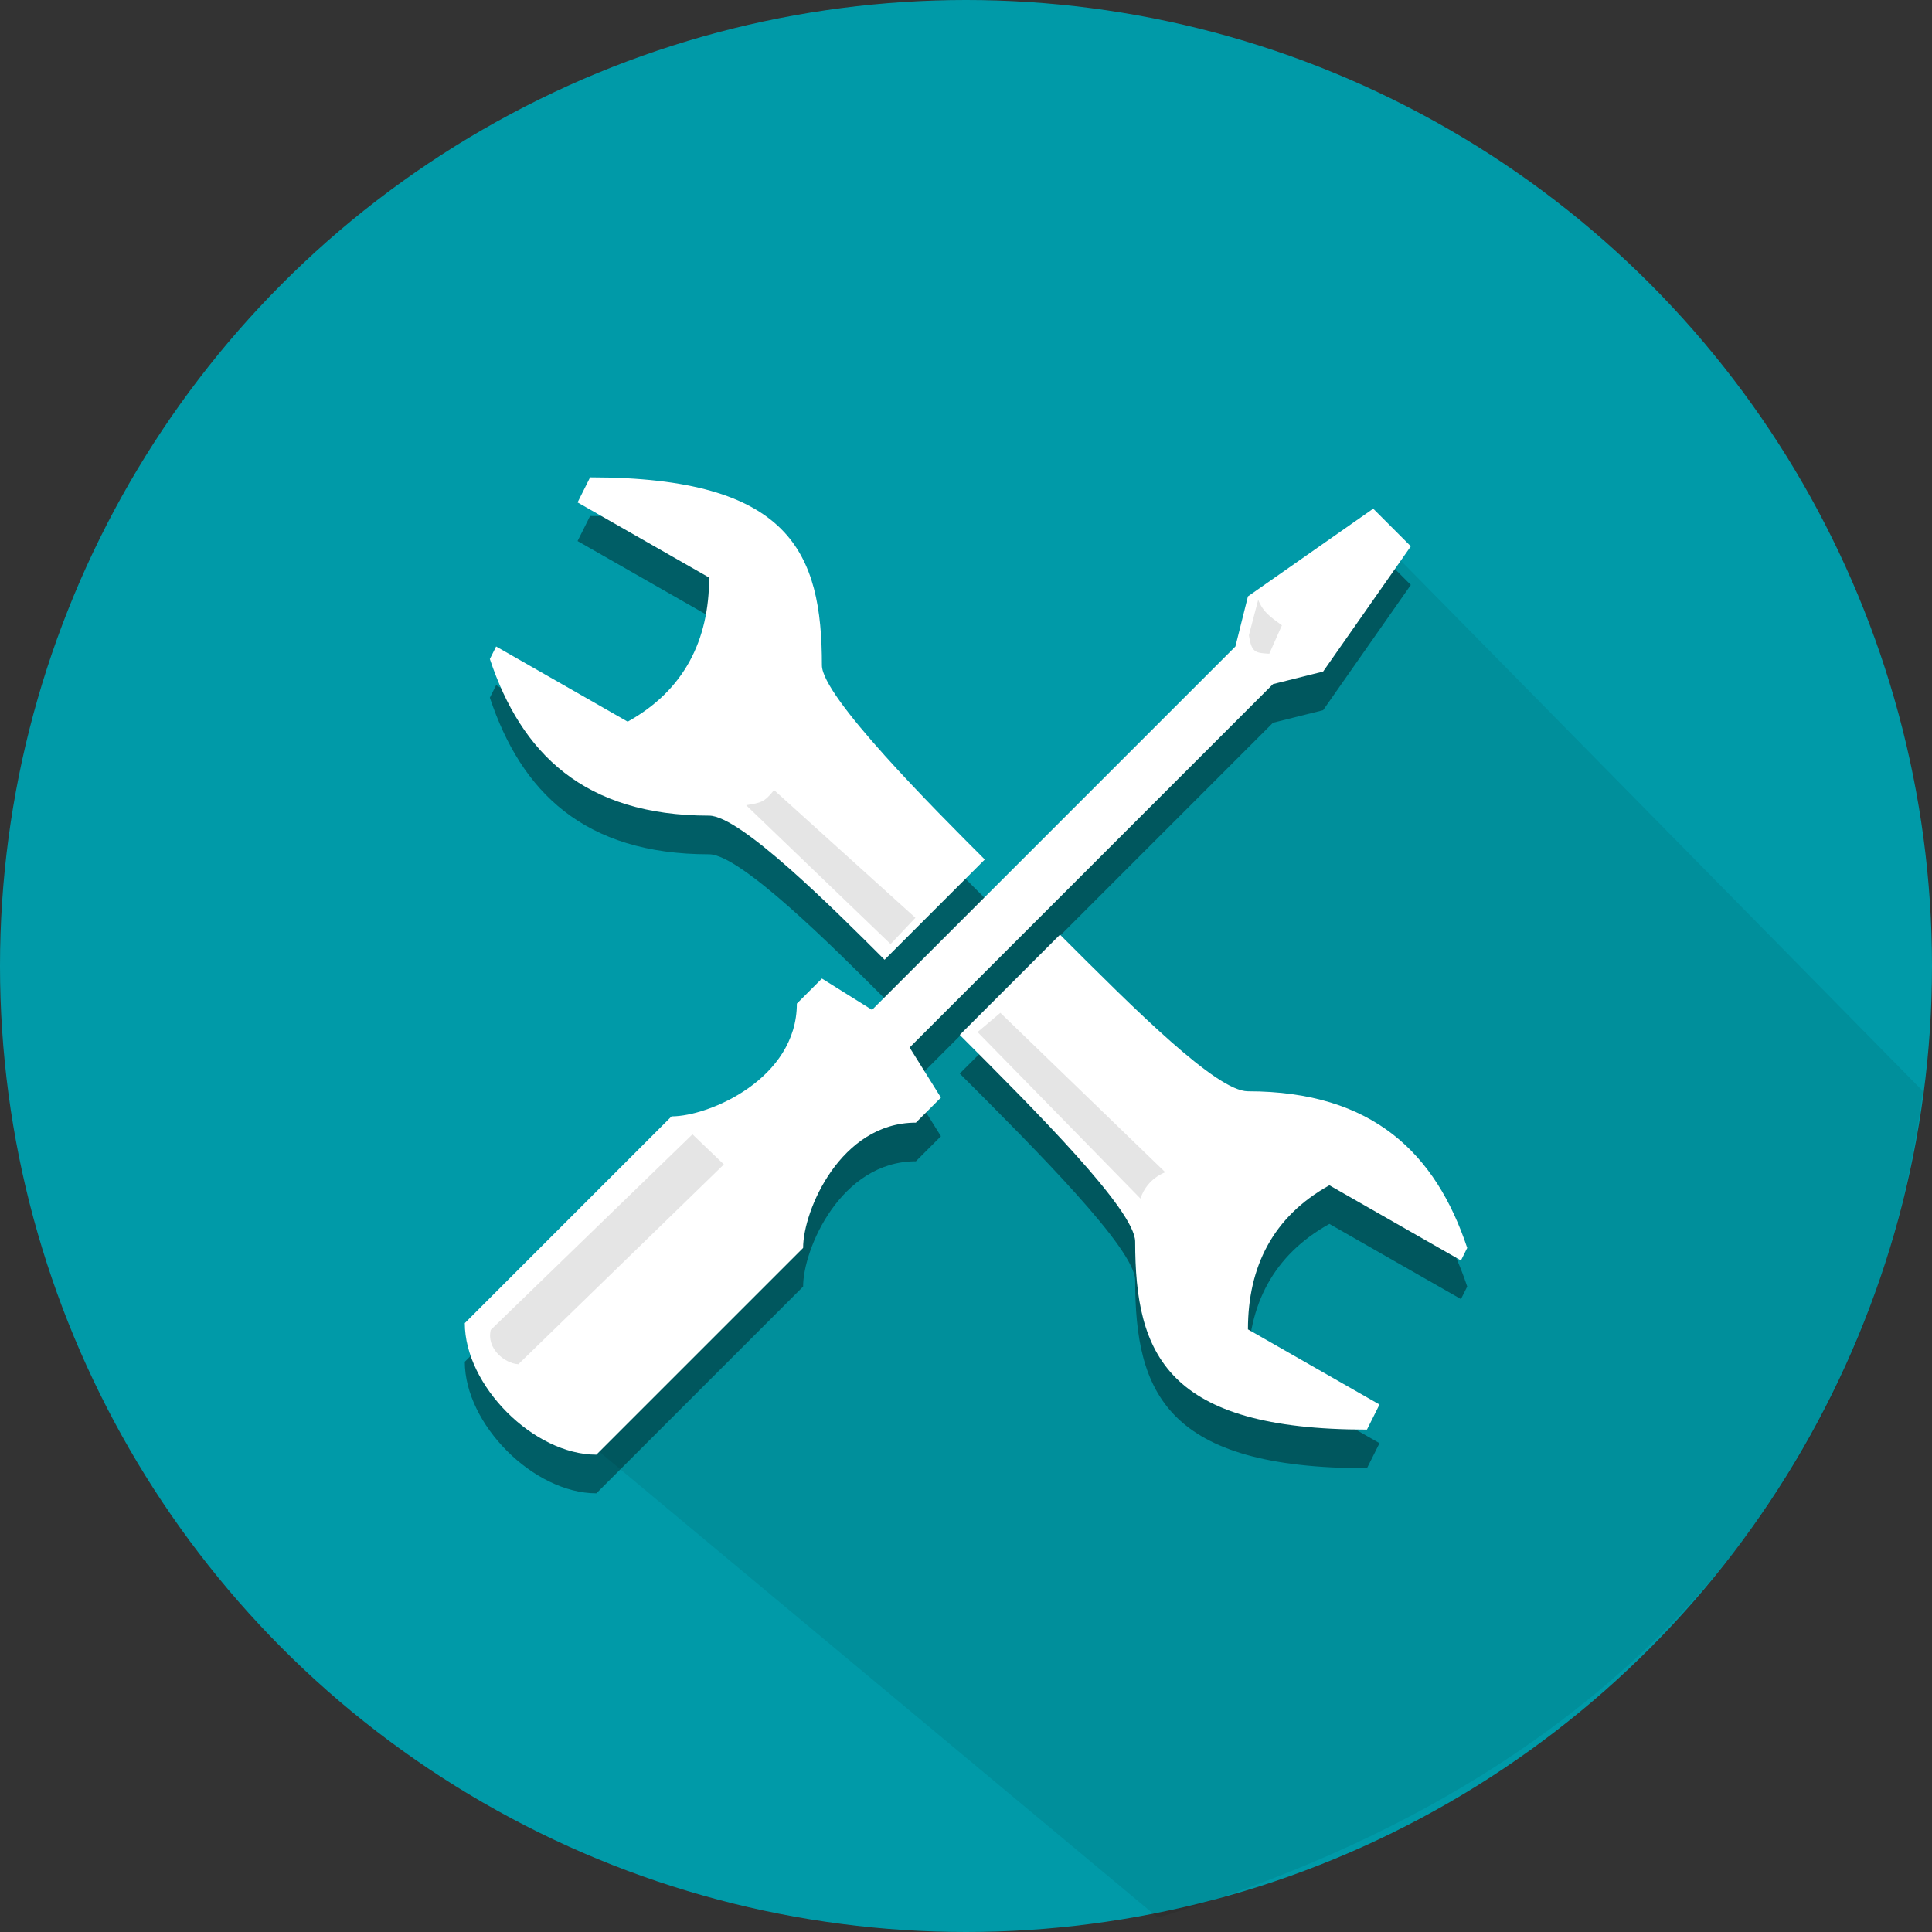 <?xml version="1.0" encoding="UTF-8" standalone="no"?>
<svg
   xmlns:dc="http://purl.org/dc/elements/1.1/"
   xmlns:cc="http://creativecommons.org/ns#"
   xmlns:rdf="http://www.w3.org/1999/02/22-rdf-syntax-ns#"
   xmlns:svg="http://www.w3.org/2000/svg"
   xmlns="http://www.w3.org/2000/svg"
   xmlns:sodipodi="http://sodipodi.sourceforge.net/DTD/sodipodi-0.dtd"
   xmlns:inkscape="http://www.inkscape.org/namespaces/inkscape"
   version="1.1"
   id="svg5170"
   viewBox="0 0 100 100"
   height="28.222mm"
   width="28.222mm"
   inkscape:version="0.91 r13725"
   sodipodi:docname="icon.svg"
   inkscape:export-filename="/home/oli/Documents/work/bayrol-spare/client/src/views/images/logo.png"
   inkscape:export-xdpi="63"
   inkscape:export-ydpi="63">
  <rect x="0" y="0" width="100" height="100" fill="#333333" stroke="none"/>
  <sodipodi:namedview
     pagecolor="#ffffff"
     bordercolor="#666666"
     borderopacity="1"
     objecttolerance="10"
     gridtolerance="10"
     guidetolerance="10"
     inkscape:pageopacity="0"
     inkscape:pageshadow="2"
     inkscape:window-width="1490"
     inkscape:window-height="927"
     id="namedview19"
     showgrid="false"
     inkscape:zoom="3.3375441"
     inkscape:cx="30.382144"
     inkscape:cy="16.463027"
     inkscape:window-x="206"
     inkscape:window-y="59"
     inkscape:window-maximized="0"
     inkscape:current-layer="svg5170" />
  <defs
     id="defs5172" />
  <circle
     style="opacity:0.99;fill:#009baa;fill-opacity:1;stroke:none;stroke-width:1;stroke-linejoin:round;stroke-miterlimit:4;stroke-dasharray:none;stroke-opacity:1"
     id="path4855-1"
     cx="50"
     cy="50"
     r="50" />
  <path
     inkscape:connector-curvature="0"
     d="m 30.544,26.707 -0.649,1.297 6.81,3.891 c 0,3.243 -1.297,5.837 -4.216,7.458 l -6.81,-3.891 -0.324,0.649 c 1.621,4.864 4.864,8.107 11.35,8.107 1.621,0 6.485,4.864 9.08,7.458 l 5.188,-5.188 c -2.594,-2.594 -8.431,-8.431 -8.431,-10.053 0,-5.837 -1.621,-9.728 -11.998,-9.728 z m 40.534,1.621 -6.485,4.54 -0.649,2.594 -18.808,18.808 -2.594,-1.621 -1.297,1.297 c 0,3.891 -4.54,5.837 -6.485,5.837 L 24.058,70.484 c 0,3.243 3.567,6.81 6.81,6.81 l 10.701,-10.701 c 0,-1.946 1.946,-6.485 5.837,-6.485 l 1.297,-1.297 -1.621,-2.594 18.808,-18.808 2.594,-0.649 4.54,-6.485 -1.946,-1.946 z m -16.214,22.051 -5.188,5.188 c 3.891,3.891 9.08,9.08 9.08,10.701 0,5.837 1.621,9.728 11.998,9.728 l 0.649,-1.297 -6.81,-3.891 c 0,-3.243 1.297,-5.837 4.216,-7.458 l 6.81,3.891 0.324,-0.649 c -1.621,-4.864 -4.864,-8.107 -11.35,-8.107 -1.621,0 -5.837,-4.216 -9.728,-8.107 z"
     id="path4"
     style="fill:#000000;fill-opacity:0.392;stroke:none;stroke-opacity:1" />
  <path
     inkscape:connector-curvature="0"
     style="opacity:1;fill:#000000;fill-opacity:0.078;fill-rule:evenodd;stroke:none;stroke-width:1px;stroke-linecap:butt;stroke-linejoin:miter;stroke-opacity:1"
     d="M 70.909,27.396 29.354,73.752 59.935,99.258 C 85.799,91.538 97.145,74.708 99.526,56.477 Z"
     id="path5135"
     sodipodi:nodetypes="ccccc" />
  <path
     style="fill:#ffffff;fill-opacity:1;stroke:none;stroke-opacity:1"
     id="path4224"
     d="m 30.544,24.707 -0.649,1.297 6.81,3.891 c 0,3.243 -1.297,5.837 -4.216,7.458 l -6.81,-3.891 -0.324,0.649 c 1.621,4.864 4.864,8.107 11.35,8.107 1.621,0 6.485,4.864 9.08,7.458 l 5.188,-5.188 c -2.594,-2.594 -8.431,-8.431 -8.431,-10.053 0,-5.837 -1.621,-9.728 -11.998,-9.728 z m 40.534,1.621 -6.485,4.54 -0.649,2.594 -18.808,18.808 -2.594,-1.621 -1.297,1.297 c 0,3.891 -4.54,5.837 -6.485,5.837 L 24.058,68.484 c 0,3.243 3.567,6.81 6.81,6.81 l 10.701,-10.701 c 0,-1.946 1.946,-6.485 5.837,-6.485 l 1.297,-1.297 -1.621,-2.594 18.808,-18.808 2.594,-0.649 4.54,-6.485 -1.946,-1.946 z m -16.214,22.051 -5.188,5.188 c 3.891,3.891 9.08,9.08 9.08,10.701 0,5.837 1.621,9.728 11.998,9.728 l 0.649,-1.297 -6.81,-3.891 c 0,-3.243 1.297,-5.837 4.216,-7.458 l 6.81,3.891 0.324,-0.649 c -1.621,-4.864 -4.864,-8.107 -11.35,-8.107 -1.621,0 -5.837,-4.216 -9.728,-8.107 z"
     inkscape:connector-curvature="0" />
  <path
     inkscape:connector-curvature="0"
     id="path5114"
     d="M 37.467,60.27 26.829,70.613 c -0.717,-0.043 -1.658,-0.818 -1.427,-1.777 l 10.44,-10.124 1.625,1.558 z"
     style="opacity:1;fill:#e5e5e5;fill-opacity:1;fill-rule:nonzero;stroke:none;stroke-width:0;stroke-miterlimit:4;stroke-dasharray:none;stroke-opacity:1"
     sodipodi:nodetypes="cccccc" />
  <path
     inkscape:connector-curvature="0"
     id="path5114-6"
     d="m 66.352,32.366 -0.654,1.471 c -0.717,-0.043 -0.917,-0.05 -1.056,-0.956 l 0.482,-1.835 c 0.264,0.654 0.649,0.897 1.228,1.32 z"
     style="opacity:1;fill:#e5e5e5;fill-opacity:1;fill-rule:nonzero;stroke:none;stroke-width:0;stroke-miterlimit:4;stroke-dasharray:none;stroke-opacity:1"
     sodipodi:nodetypes="ccccc" />
  <path
     inkscape:connector-curvature="0"
     id="path5114-5"
     d="m 46.097,48.865 -7.478,-7.188 c 0.742,-0.126 0.939,-0.134 1.445,-0.784 l 7.318,6.612 z"
     style="opacity:1;fill:#e5e5e5;fill-opacity:1;fill-rule:nonzero;stroke:none;stroke-width:0;stroke-miterlimit:4;stroke-dasharray:none;stroke-opacity:1"
     sodipodi:nodetypes="ccccc" />
  <path
     inkscape:connector-curvature="0"
     id="path5114-5-3"
     d="m 59.029,62.037 -8.431,-8.618 1.18,-0.996 8.537,8.254 c 0,0 -0.94,0.304 -1.285,1.36 z"
     style="opacity:1;fill:#e5e5e5;fill-opacity:1;fill-rule:nonzero;stroke:none;stroke-width:0;stroke-miterlimit:4;stroke-dasharray:none;stroke-opacity:1"
     sodipodi:nodetypes="ccccc" />
</svg>
